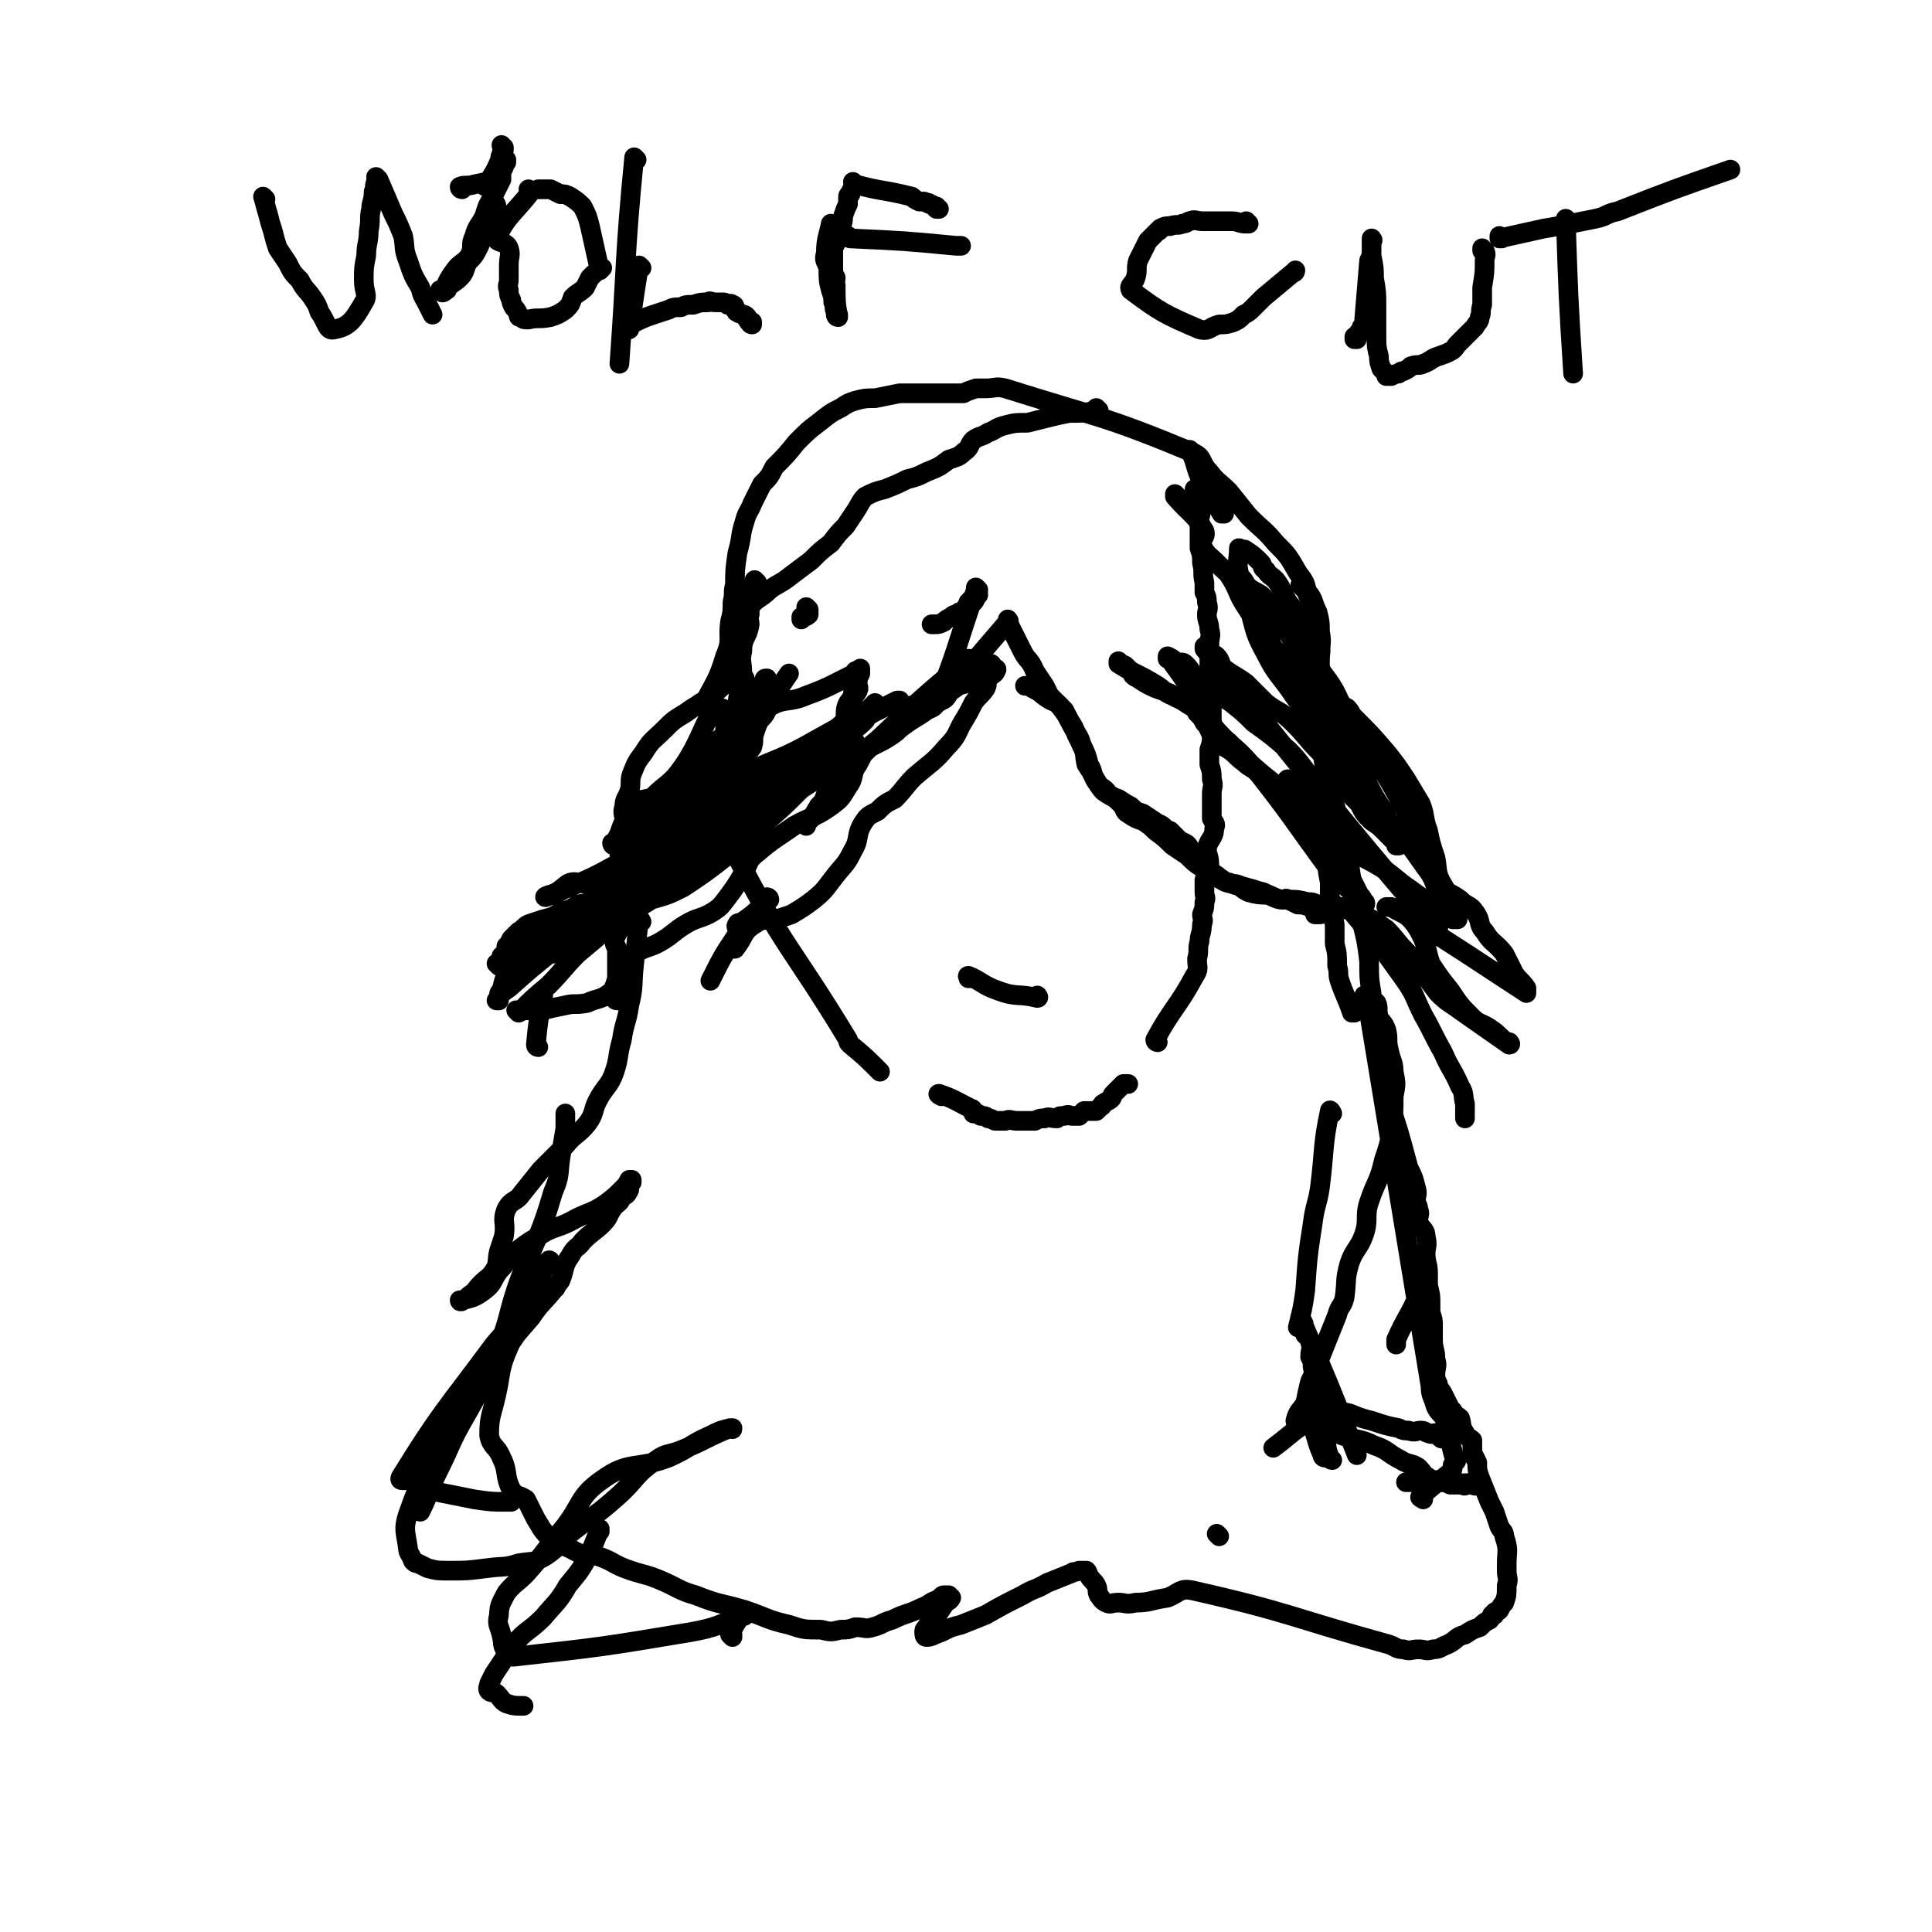 <svg viewBox='0 0 786 786' version='1.1' xmlns='http://www.w3.org/2000/svg' xmlns:xlink='http://www.w3.org/1999/xlink'><g fill='none' stroke='#000000' stroke-width='8' stroke-linecap='round' stroke-linejoin='round'><path d='M308,237c0,0 -1,-1 -1,-1 0,0 0,0 1,1 0,0 0,0 0,0 0,0 -1,-1 -1,-1 0,0 0,0 1,1 0,0 0,0 0,0 0,0 -1,-1 -1,-1 -1,2 -1,3 -1,6 -1,2 -1,2 -1,3 0,2 0,2 0,5 -1,2 0,2 0,4 -1,6 -3,5 -3,11 -1,4 0,4 0,9 -1,3 -1,3 -1,6 -1,5 -1,5 -1,10 -1,2 0,2 0,4 0,3 0,3 0,6 0,3 -1,3 -1,6 0,3 0,3 0,6 -1,3 -1,3 -1,6 0,2 0,2 0,4 -1,5 -1,5 0,9 0,3 0,3 0,5 0,6 -2,6 1,11 20,39 23,38 46,76 0,1 0,1 1,2 6,5 6,5 12,11 '/><path d='M383,446c0,0 -2,-1 -1,-1 6,2 7,3 13,6 1,0 1,1 1,2 2,0 2,0 3,1 2,0 2,0 3,1 2,0 2,1 3,1 2,0 2,0 4,0 2,-1 2,0 5,0 2,0 2,0 4,0 2,0 2,0 3,0 2,-1 2,-1 4,-1 2,-1 2,0 5,0 1,-1 1,-1 3,-1 2,-1 2,0 3,0 2,0 2,0 3,0 1,-1 1,-1 2,-2 0,0 1,0 1,0 1,0 1,0 2,0 1,0 1,0 2,0 1,-1 1,-1 2,-2 1,0 0,-1 1,-1 1,-1 2,-1 3,-2 1,-1 0,-1 1,-2 1,-1 1,-1 2,-2 1,-1 1,-1 2,-2 1,0 1,0 2,0 '/><path d='M471,424c0,0 -1,0 -1,-1 7,-13 9,-13 16,-26 2,-3 1,-3 1,-7 1,-3 0,-4 1,-7 0,-3 1,-3 1,-7 1,-2 0,-2 0,-4 1,-3 1,-2 1,-5 1,-2 0,-2 0,-4 0,-3 0,-3 0,-5 1,-3 2,-3 2,-6 0,-4 -1,-4 -1,-7 1,-4 3,-4 3,-8 1,-2 0,-2 -1,-4 0,-3 0,-3 0,-6 0,-2 0,-2 0,-4 0,-3 1,-3 0,-6 0,-3 0,-3 -1,-6 0,-3 0,-3 0,-6 1,-3 1,-3 1,-7 1,-3 0,-3 0,-6 0,-2 0,-2 0,-4 0,-2 1,-2 0,-4 0,-3 0,-3 -1,-5 0,-2 0,-2 0,-4 0,-3 0,-3 0,-7 0,-3 0,-3 0,-6 0,-3 1,-3 0,-6 0,-3 -1,-3 -1,-6 0,-2 1,-2 0,-5 0,-2 0,-2 -1,-4 0,-2 0,-2 0,-4 -1,-4 0,-4 -1,-8 0,-3 0,-3 -1,-6 0,-2 0,-2 0,-5 0,-2 0,-2 0,-3 0,-2 0,-2 0,-4 0,-1 1,-2 0,-3 0,0 -1,0 -1,0 0,-2 1,-3 0,-5 0,-2 0,-2 -1,-4 '/><path d='M398,240c0,0 -1,-1 -1,-1 0,0 0,0 0,1 0,0 0,0 0,0 -8,23 -7,23 -16,46 -1,2 -2,2 -4,3 -4,3 -5,3 -9,6 -3,2 -2,2 -5,4 -3,2 -3,2 -7,4 -2,1 -2,1 -4,3 -1,1 -2,1 -3,3 -1,1 -1,1 -2,2 0,1 0,1 -1,1 -3,2 -3,3 -6,4 -3,1 -3,1 -7,1 -4,1 -4,1 -9,2 -3,0 -3,-1 -6,0 -3,0 -3,0 -6,1 -1,0 -1,-1 -2,0 -1,0 -1,0 -2,1 -1,0 -1,-1 -2,0 -1,0 -1,0 -1,1 -2,1 -2,1 -3,3 0,0 0,0 0,1 '/><path d='M398,242c0,0 -1,-1 -1,-1 0,0 1,0 0,1 0,1 0,2 -1,3 0,0 0,-1 -1,-1 0,0 0,0 -1,1 0,0 0,0 0,1 -1,0 0,0 -1,1 0,1 0,1 0,2 -1,0 -1,-1 -2,0 -1,0 -1,0 -1,1 -2,0 -2,0 -3,1 -2,1 -2,1 -3,2 -2,1 -2,1 -5,1 0,0 0,0 0,0 '/><path d='M349,274c0,0 -1,-1 -1,-1 0,0 0,0 1,1 0,0 0,0 0,0 0,0 -1,-1 -1,-1 -1,6 -1,7 -1,14 -1,2 0,2 0,4 -1,2 -2,2 -2,4 -1,2 0,2 0,4 -1,3 -1,3 -2,6 -1,3 -1,3 -2,6 0,2 0,2 -1,5 -1,2 -2,2 -3,4 -1,2 0,2 -1,3 -1,3 -1,3 -3,5 0,1 -1,1 -1,2 -1,1 -1,2 -2,3 -1,1 -1,1 -2,2 0,0 0,0 0,1 '/><path d='M313,366c0,0 -1,-1 -1,-1 0,0 0,0 1,1 0,0 0,0 0,0 0,0 -1,-1 -1,-1 0,0 1,0 1,1 -5,4 -5,5 -11,9 -1,1 -2,0 -2,1 -1,1 0,1 0,3 0,0 0,0 0,1 -6,9 -6,9 -11,19 '/><path d='M255,406c0,0 -1,-1 -1,-1 0,0 0,0 1,1 0,0 0,0 0,0 0,0 -1,-1 -1,-1 0,0 0,0 1,1 0,0 0,0 0,0 0,0 0,-1 -1,-1 -1,0 -2,0 -3,1 -1,0 0,0 0,0 0,1 0,0 0,1 0,0 0,0 0,0 0,0 -1,0 -1,-1 0,0 0,0 1,0 0,0 0,0 0,0 0,0 -1,0 -1,-1 0,-3 0,-4 1,-7 0,0 0,1 0,2 0,0 0,0 0,0 0,-4 0,-4 0,-7 0,-4 0,-4 0,-7 0,-1 -1,-1 -1,-3 0,-1 0,-1 1,-3 1,-2 1,-1 1,-3 1,-1 0,-2 1,-3 0,-1 1,0 2,-1 0,-1 -1,-2 0,-3 1,-1 1,0 2,-1 1,-1 1,-1 2,-3 1,-2 1,-2 3,-4 1,-2 2,-1 4,-3 '/><path d='M290,334c0,0 -1,-1 -1,-1 0,0 0,0 1,1 0,0 0,0 0,0 0,0 -1,-1 -1,-1 0,0 0,1 1,1 5,-6 5,-6 10,-12 0,-1 -1,-2 0,-3 0,-3 1,-3 2,-5 0,-2 -1,-3 0,-5 1,-3 2,-2 4,-5 1,-3 0,-3 1,-6 1,-3 1,-3 2,-5 2,-2 2,-2 3,-4 5,-8 4,-8 9,-15 '/><path d='M329,248c0,0 -1,-1 -1,-1 0,0 0,0 1,1 0,0 0,0 0,0 0,0 -1,-1 -1,-1 0,0 0,0 1,1 0,0 0,0 0,0 0,0 -1,-1 -1,-1 0,0 0,0 1,1 0,0 0,0 0,0 0,1 0,1 0,2 -1,1 -2,1 -3,1 0,1 0,1 0,1 '/><path d='M314,281c0,0 -1,-1 -1,-1 0,0 0,0 1,1 0,0 0,0 0,0 -6,6 -6,6 -11,12 -2,3 -2,3 -2,6 -1,2 0,2 0,5 -1,3 -1,3 -2,6 -1,2 0,2 -1,5 -2,4 -2,4 -5,7 -2,3 -2,3 -4,5 -4,2 -4,0 -8,3 -3,2 -3,3 -6,5 -4,3 -4,2 -8,5 -4,3 -3,3 -7,6 -2,3 -3,2 -5,5 -1,2 -1,3 -2,5 -1,3 -1,4 -2,6 -1,2 -1,2 -2,3 -2,2 -2,2 -5,3 -2,2 -2,2 -4,3 -3,2 -3,1 -6,2 -2,1 -2,1 -4,2 -2,1 -2,1 -4,2 -2,1 -2,2 -3,3 -1,1 -1,1 -2,2 0,1 0,1 0,2 0,1 0,1 0,2 0,0 0,0 0,0 0,-1 0,-1 1,0 0,0 0,0 1,1 0,0 0,-1 1,0 0,0 0,0 1,1 0,0 0,0 0,0 '/><path d='M299,386c0,0 -1,-1 -1,-1 0,0 0,1 1,1 4,-5 3,-7 8,-10 4,-3 5,-1 9,-2 3,-1 3,-1 6,-2 5,-3 5,-3 9,-6 5,-4 5,-5 9,-10 4,-5 4,-4 7,-10 3,-5 1,-6 4,-11 2,-3 2,-3 6,-5 3,-3 3,-3 7,-5 4,-4 4,-5 8,-9 7,-6 8,-6 13,-12 4,-4 4,-5 6,-9 3,-5 3,-5 5,-9 2,-3 3,-3 5,-6 1,-2 0,-2 1,-4 2,-2 3,-2 3,-3 1,-1 0,-1 0,-1 0,0 0,0 -1,0 0,-1 0,-1 -1,-1 0,0 0,0 0,0 1,0 0,-1 0,-1 0,0 1,0 0,1 -3,3 -4,3 -8,6 -3,2 -4,1 -7,3 -3,2 -2,4 -5,5 -3,2 -3,1 -7,2 -2,0 -2,0 -4,1 0,0 0,0 0,0 0,0 0,0 0,0 0,0 -2,-1 -1,-1 3,-1 5,0 9,-2 3,-1 3,-1 6,-3 2,-2 3,-2 5,-4 2,-2 1,-3 3,-5 2,-3 2,-3 4,-6 6,-7 6,-7 12,-14 0,0 0,0 0,0 1,0 0,-1 0,-1 0,0 0,0 0,1 3,6 3,6 6,12 2,4 3,3 5,8 2,3 2,3 4,6 1,2 1,2 2,4 3,3 3,3 6,6 1,2 1,2 2,4 2,3 2,3 3,6 1,2 1,2 2,4 2,4 2,4 3,8 2,3 1,4 3,7 2,3 3,2 5,5 3,2 3,2 5,4 2,2 1,3 3,4 3,2 3,2 6,3 3,2 3,2 5,4 4,3 4,3 7,6 3,2 3,2 6,4 3,3 3,3 6,5 2,1 2,1 4,2 2,2 2,2 4,3 3,2 4,1 7,2 2,2 2,2 4,3 4,1 4,1 8,1 3,1 3,2 6,2 1,0 1,-1 2,0 4,0 4,0 8,1 0,0 0,0 0,0 2,0 2,0 4,1 1,0 1,0 1,0 0,0 0,0 0,0 0,0 0,0 0,0 4,0 5,0 8,1 0,0 -1,0 -2,0 0,0 0,0 0,0 1,0 0,-1 0,-1 0,0 0,1 0,1 6,0 6,0 11,0 0,0 0,0 0,0 1,-1 1,-1 1,-1 0,0 0,0 0,0 0,0 0,0 0,0 1,0 0,-1 0,-1 0,0 0,0 0,1 0,0 0,0 0,0 1,0 0,0 0,-1 -6,-5 -6,-5 -12,-10 -1,-2 -1,-1 -2,-3 -14,-19 -14,-20 -28,-38 -3,-4 -4,-3 -7,-6 -3,-2 -3,-3 -6,-5 -3,-2 -3,-1 -5,-3 -2,-2 -2,-3 -3,-5 -1,-2 -1,-2 -2,-3 -1,-2 -1,-2 -3,-4 -1,-2 -1,-2 -3,-3 -3,-2 -3,-2 -5,-3 -3,-2 -3,-2 -6,-3 -3,-1 -3,-1 -5,-2 -2,-1 -2,-1 -5,-3 -2,-1 -2,-1 -3,-3 -1,-1 -1,-1 -2,-2 -1,-1 -1,0 -2,-1 -1,0 0,0 -1,0 0,0 0,0 0,0 1,0 0,-1 0,-1 0,0 0,0 0,1 0,0 0,0 0,0 1,0 0,-1 0,-1 0,0 0,1 0,1 8,5 8,4 16,9 3,2 3,3 6,4 3,2 4,1 6,3 3,2 3,2 5,4 2,2 2,2 4,4 1,2 1,2 3,4 2,2 2,2 5,4 0,0 0,0 0,1 '/><path d='M525,318c0,0 -1,-1 -1,-1 0,0 0,0 0,1 0,0 0,0 0,0 1,0 -1,-1 0,-1 2,3 3,3 6,7 2,2 3,2 4,5 1,1 1,1 1,3 0,1 0,1 0,2 1,1 1,1 2,3 1,2 1,2 1,4 1,2 -1,2 0,4 2,2 3,2 5,4 2,2 2,2 3,4 2,2 2,2 3,4 1,1 1,1 2,3 1,2 1,2 2,4 1,1 1,1 2,3 0,0 1,0 0,1 -8,2 -9,2 -18,4 -1,0 -1,0 -2,0 0,-1 0,-1 0,-1 0,0 0,0 0,0 0,-1 0,-2 0,-2 -1,-1 -1,0 -2,0 -3,-1 -3,-1 -5,-1 -2,-1 -2,-1 -4,-2 -3,0 -3,0 -6,-1 -2,-1 -2,-1 -4,-2 -4,-1 -3,-1 -7,-2 -3,-1 -3,0 -7,-2 -2,0 -2,-1 -4,-2 -1,-1 -1,-1 -3,-2 -2,-1 -2,-1 -3,-2 -1,-1 -1,-1 -2,-2 -1,-1 -1,-1 -2,-3 -1,-1 -1,-1 -2,-3 -1,-2 -2,-2 -4,-3 -2,-2 -2,-2 -4,-4 -3,-1 -2,-2 -5,-3 -3,-2 -3,-2 -6,-4 -3,-1 -3,-1 -5,-3 -2,-1 -2,-1 -5,-3 -3,-1 -3,-1 -6,-3 -2,-2 -2,-3 -4,-6 -1,-2 -1,-2 -3,-5 -1,-4 0,-4 -2,-8 -1,-4 -2,-4 -4,-8 -2,-4 -2,-4 -5,-8 -2,-2 -2,-1 -5,-3 -3,-2 -2,-2 -6,-4 -1,-1 -1,-1 -3,-1 '/><path d='M395,269c0,0 0,-1 -1,-1 -19,16 -19,16 -37,33 -5,4 -5,4 -8,10 -3,4 -1,5 -4,9 -3,5 -3,5 -7,8 -7,5 -8,4 -15,8 -7,5 -8,5 -15,11 -4,3 -3,4 -6,9 -3,5 -3,5 -6,9 -3,4 -3,4 -6,6 -5,3 -6,2 -11,5 -5,3 -5,4 -10,7 -5,3 -7,2 -12,6 -2,2 -2,3 -3,6 -2,2 -2,2 -3,5 -2,2 -1,3 -3,4 -4,3 -5,2 -9,4 -5,1 -5,0 -9,1 -5,1 -5,1 -9,2 -3,0 -3,-1 -6,0 -2,0 -2,0 -4,1 0,0 0,0 0,0 0,0 0,0 0,0 0,0 -1,-1 -1,-1 0,0 0,0 1,1 0,0 0,0 0,0 6,-6 6,-6 12,-11 6,-6 6,-7 12,-13 6,-5 6,-5 13,-11 4,-3 4,-3 8,-6 15,-12 15,-12 29,-24 7,-6 7,-7 14,-14 6,-6 6,-6 12,-12 6,-6 6,-6 12,-12 5,-4 5,-4 10,-8 5,-4 6,-3 10,-7 2,-3 0,-4 2,-8 2,-3 3,-3 4,-5 1,-2 -1,-2 0,-4 0,-1 0,-1 1,-3 0,0 0,0 0,0 -1,-1 0,-1 0,-2 0,0 0,1 0,1 0,0 0,0 0,0 -11,5 -11,6 -22,10 -7,3 -8,1 -14,4 -6,3 -6,3 -10,7 -3,3 -2,3 -4,7 -1,2 -1,2 -3,5 -2,2 -2,2 -4,4 -1,1 -1,1 -1,2 '/><path d='M298,301c0,0 -1,0 -1,-1 1,-3 1,-3 3,-5 1,-3 2,-3 3,-6 0,-1 0,-1 0,-2 0,0 0,0 0,1 0,0 0,0 0,0 0,0 0,-1 -1,-1 -4,4 -4,5 -7,11 '/><path d='M286,287c0,0 -1,-1 -1,-1 0,0 0,1 1,1 5,-10 6,-10 9,-20 3,-7 1,-7 2,-14 1,-4 1,-4 1,-8 1,-4 0,-4 1,-7 0,-6 0,-6 1,-13 2,-7 1,-7 3,-13 1,-4 2,-4 3,-7 2,-4 2,-4 4,-8 3,-3 3,-3 5,-7 5,-5 5,-5 9,-10 5,-5 5,-5 9,-8 5,-4 5,-4 9,-6 3,-2 3,-2 6,-3 4,-1 4,-1 8,-1 5,-1 5,-1 10,-2 1,0 1,0 2,0 9,0 9,0 19,0 2,0 3,0 5,0 2,-1 2,-1 5,-2 2,0 2,0 4,0 4,0 4,-1 8,0 38,12 40,11 76,26 5,2 3,4 7,8 3,4 4,4 8,8 4,5 4,5 8,10 6,6 6,5 11,11 5,5 5,5 9,12 3,4 3,4 4,9 2,4 2,4 3,9 2,5 2,5 2,11 1,5 -1,5 0,10 1,5 3,5 4,10 1,4 1,4 2,8 1,5 2,5 4,10 2,5 3,5 5,11 1,3 0,3 1,7 1,3 1,3 2,6 1,2 1,3 2,4 1,1 1,1 2,1 0,0 -1,0 -1,0 0,0 0,0 0,0 1,0 0,-1 0,-1 -1,0 -2,1 -2,1 -2,-1 -1,-2 -2,-4 -2,-2 -2,-2 -3,-4 -2,-4 -2,-4 -3,-8 -2,-4 -2,-4 -3,-8 -2,-4 -2,-4 -3,-8 -1,-3 -1,-3 -2,-6 0,-2 0,-2 -1,-3 0,0 0,0 0,0 0,0 0,0 0,0 1,0 0,-1 0,-1 -1,3 0,4 0,7 -1,6 -1,6 -1,12 1,7 1,7 3,14 2,7 2,7 4,15 2,8 2,8 4,17 1,7 1,7 3,14 1,5 1,5 2,9 2,8 2,8 3,16 0,7 0,7 1,13 0,6 0,6 0,13 0,1 1,1 1,3 '/><path d='M542,453c0,0 -1,-2 -1,-1 -3,14 -2,15 -4,31 -1,7 -2,7 -3,15 -2,13 -2,13 -3,27 -1,7 -1,7 -3,15 0,0 0,0 0,0 '/><path d='M528,579c0,0 -1,-1 -1,-1 0,0 0,0 0,0 0,0 0,0 0,0 1,1 0,1 0,0 1,-4 2,-4 4,-7 1,-5 1,-5 2,-9 2,-4 2,-4 3,-7 2,-5 2,-5 4,-10 2,-5 2,-5 4,-10 1,-4 2,-3 3,-7 1,-7 0,-7 2,-14 2,-6 4,-6 6,-12 2,-6 0,-7 2,-13 3,-9 4,-8 6,-17 2,-6 2,-6 3,-11 1,-8 1,-8 1,-15 1,-5 1,-5 0,-10 0,-4 -1,-4 -2,-9 -1,-4 0,-4 -1,-8 -1,-3 -2,-3 -3,-5 -1,-3 0,-4 -1,-6 -1,-1 -1,-1 -2,-1 -1,-1 -2,-1 -3,-2 0,0 1,0 1,1 0,0 0,0 0,0 1,0 0,-1 0,-1 0,0 0,0 0,1 13,79 13,79 26,158 0,4 1,4 2,8 1,2 1,2 3,4 1,2 1,2 3,2 1,1 1,0 2,0 0,0 -1,0 -1,0 0,0 0,0 0,0 1,1 0,0 0,0 0,0 0,0 0,0 0,0 0,0 0,0 -4,-6 -5,-6 -8,-13 -1,-1 0,-2 0,-3 -1,-3 -2,-3 -2,-6 0,-5 0,-5 0,-9 0,-4 1,-4 0,-8 0,-3 -1,-3 -1,-6 -1,-2 0,-2 -1,-4 0,-1 -1,0 -1,-1 -1,0 -1,0 -1,-1 0,0 0,0 0,0 1,1 0,0 0,0 0,0 0,0 0,0 -4,9 -5,9 -9,18 0,1 0,1 0,2 '/><path d='M542,594c0,0 -1,0 -1,-1 -2,-5 -1,-5 -2,-10 -2,-5 -2,-5 -4,-11 0,-4 0,-4 -1,-8 0,-4 1,-4 0,-8 0,-2 0,-2 -1,-4 0,-3 1,-3 0,-6 0,-2 -1,-2 -2,-3 0,-2 -1,-2 -1,-3 0,-1 1,-1 0,-2 0,-1 -1,-1 -1,-2 0,0 0,0 0,0 0,0 0,0 0,0 1,1 0,0 0,0 0,0 0,0 0,0 12,28 12,28 23,56 '/><path d='M579,610c0,0 -1,-1 -1,-1 0,0 0,0 0,0 0,0 0,0 0,0 1,1 -1,0 0,0 5,-5 6,-5 12,-10 1,-1 1,-1 1,-3 1,-1 1,-1 1,-2 0,0 0,0 0,0 1,1 0,0 0,0 0,0 0,1 0,0 -2,-6 -2,-10 -4,-13 -1,-1 0,4 -1,4 -1,1 -1,-1 -3,-2 -1,0 -1,1 -3,0 -1,0 -1,-1 -3,-1 -2,0 -2,1 -5,0 -2,0 -2,0 -4,-1 -5,-1 -5,-1 -11,-3 -4,-1 -4,-1 -9,-3 -4,-1 -4,0 -9,-2 -2,0 -2,0 -4,-1 -1,-1 -1,-1 -2,-2 0,-1 0,-1 0,-2 0,-1 0,-1 0,-1 0,0 0,0 0,-1 0,0 0,0 0,0 1,1 0,0 0,0 0,0 0,0 0,0 0,0 0,0 0,0 3,7 1,8 5,13 2,3 3,3 7,5 6,2 7,1 13,4 6,2 5,3 11,6 3,2 4,1 7,3 2,2 2,3 4,4 2,2 3,1 5,1 2,1 2,1 4,2 2,0 2,0 5,0 1,1 1,0 3,0 1,0 1,0 2,0 0,0 0,1 0,0 1,0 1,0 1,-1 0,0 0,0 0,0 0,0 0,0 0,0 1,1 0,0 0,0 0,0 1,0 0,0 -8,1 -8,0 -17,0 0,0 0,0 -1,0 -1,0 -1,0 -2,0 -3,0 -3,0 -6,0 -2,0 -2,0 -3,0 '/><path d='M539,593c0,0 -1,0 -1,-1 -3,-7 -2,-7 -5,-14 0,0 0,0 0,0 1,1 0,0 0,0 -7,4 -7,5 -15,11 '/><path d='M496,625c0,0 -1,-1 -1,-1 0,0 0,0 0,0 '/><path d='M261,375c0,0 -1,-2 -1,-1 -1,8 -1,9 -2,18 -1,9 0,9 -2,17 -1,7 -2,7 -3,14 -2,7 -1,7 -3,13 -2,6 -4,6 -7,12 -2,4 -1,5 -4,9 -4,5 -5,4 -9,9 -5,5 -5,5 -10,10 -4,5 -4,5 -8,10 -2,3 -4,2 -6,6 -2,5 0,5 -1,11 -1,3 -1,3 -2,6 -1,4 0,5 -2,8 -2,3 -3,3 -5,5 -3,3 -2,3 -5,5 -1,1 -1,1 -3,2 0,0 0,0 0,0 0,0 0,0 0,0 0,1 -1,0 -1,0 0,0 0,1 1,0 4,-1 5,-1 9,-4 4,-3 3,-4 6,-8 3,-3 3,-4 6,-7 5,-4 5,-4 10,-7 6,-4 7,-3 13,-6 7,-4 8,-3 14,-7 4,-3 4,-3 7,-6 2,-2 2,-2 3,-4 0,0 0,0 1,0 0,0 0,0 0,0 0,0 0,0 0,1 -1,1 -1,1 -1,3 -1,2 -1,2 -3,3 -1,3 -2,2 -4,5 -2,3 -1,3 -4,6 -3,3 -4,3 -8,7 -2,3 -3,2 -5,6 -3,4 -2,5 -4,10 -3,4 -3,4 -6,7 -5,5 -6,4 -11,9 -5,5 -5,4 -10,10 -20,27 -22,28 -38,54 -1,2 2,1 4,1 3,1 2,2 5,3 5,2 6,2 11,3 5,1 5,1 10,2 7,1 7,1 13,1 1,0 1,0 2,0 '/><path d='M244,623c0,0 -1,-1 -1,-1 0,0 1,0 1,0 -2,5 -2,5 -4,10 -4,7 -4,7 -9,13 -4,7 -5,7 -10,13 -6,6 -7,5 -12,11 -2,3 -2,3 -4,6 -2,3 -2,3 -4,6 -1,2 -1,2 -2,4 0,1 -1,2 0,3 1,1 2,0 3,1 2,2 2,3 4,4 3,1 3,1 7,1 '/><path d='M298,666c0,0 -1,-1 -1,-1 0,0 0,0 1,0 0,0 0,0 0,0 0,1 -1,0 -1,0 0,0 0,0 1,0 0,0 0,0 0,0 0,1 -1,0 -1,0 2,-4 2,-4 4,-7 1,-1 2,0 2,-1 0,0 0,0 0,0 0,0 0,0 0,0 0,1 -1,0 -1,0 0,0 0,0 1,0 0,0 0,0 0,0 -11,4 -11,5 -22,7 -36,6 -36,6 -72,10 -1,0 -2,0 -3,-2 -2,-3 -1,-3 -2,-7 -1,-4 -2,-4 -1,-8 0,-4 1,-5 3,-9 4,-5 5,-4 10,-10 7,-8 6,-8 13,-16 8,-10 6,-13 16,-20 11,-8 14,-4 27,-9 9,-4 8,-5 17,-9 4,-2 4,-2 8,-3 0,0 0,0 1,0 0,0 0,0 0,0 0,1 0,0 -1,0 -10,4 -10,5 -20,9 -5,2 -6,1 -10,4 -9,6 -8,8 -16,15 -9,8 -9,7 -18,14 -6,5 -5,6 -11,10 -5,3 -5,2 -11,3 -6,2 -6,1 -13,2 -8,1 -8,1 -15,1 -5,0 -5,0 -9,-1 -2,-1 -2,-1 -4,-2 -1,0 -1,0 -2,-1 -1,-3 -2,-3 -2,-5 -1,-7 -2,-8 0,-14 6,-17 7,-17 17,-34 9,-15 9,-14 19,-28 7,-10 7,-10 14,-18 4,-6 5,-6 9,-11 0,-1 0,-1 1,-1 0,0 0,-1 0,-1 -8,10 -9,10 -16,20 -11,16 -11,16 -20,32 -7,12 -6,12 -12,24 -4,8 -3,8 -7,16 0,0 0,0 0,0 0,0 0,0 0,0 5,-14 4,-15 10,-29 9,-18 11,-17 20,-34 7,-16 5,-17 11,-33 7,-17 8,-17 13,-34 3,-7 2,-7 3,-14 1,-6 1,-6 2,-12 0,-3 0,-3 0,-5 0,-1 0,-1 0,-1 '/><path d='M219,426c0,0 -1,0 -1,-1 1,-10 1,-10 3,-20 '/><path d='M224,514c0,0 0,-2 -1,-1 -8,16 -9,17 -16,35 -4,9 -3,10 -5,19 -2,9 -3,9 -3,17 1,5 3,4 5,9 3,6 1,7 4,13 2,3 3,2 6,4 2,4 2,4 4,8 2,3 2,4 5,7 4,3 4,3 9,5 5,3 5,2 11,3 6,2 6,3 11,5 8,3 8,2 15,5 7,3 7,4 14,6 10,4 10,3 20,6 9,3 9,4 18,6 6,2 6,2 13,2 4,1 4,1 8,0 3,0 3,0 6,-1 4,0 4,1 7,0 4,-1 4,-2 8,-3 6,-3 6,-2 12,-5 3,-1 3,-2 6,-3 2,-1 2,-2 3,-2 1,0 1,0 1,0 0,0 0,0 1,0 0,1 1,1 1,1 -1,2 -2,1 -3,3 -2,3 -2,3 -4,6 -1,1 -2,1 -3,3 -1,1 -1,1 -1,2 0,1 0,2 1,2 2,0 3,-1 6,-2 4,-2 4,-2 8,-3 5,-2 5,-2 10,-4 7,-4 7,-4 15,-8 5,-3 5,-2 10,-5 5,-2 5,-2 10,-4 1,-1 1,0 3,-1 1,0 2,0 3,0 1,1 0,1 1,2 1,2 2,2 3,4 1,2 0,2 1,4 1,1 1,2 3,3 2,1 2,0 5,0 3,0 3,1 7,0 6,0 6,-1 13,-2 5,-2 5,-4 10,-3 40,9 40,11 80,22 3,1 3,2 6,2 3,1 3,0 6,0 3,0 3,1 6,0 3,0 3,-1 6,-2 4,-2 3,-3 7,-4 3,-2 3,-2 6,-3 2,-2 2,-2 4,-3 1,-1 1,-2 2,-2 0,0 -1,0 -1,0 0,0 0,0 0,0 1,1 0,0 0,0 0,0 0,0 0,0 1,0 1,0 1,0 0,-1 0,-1 0,-1 1,-1 1,0 2,-1 1,-2 1,-2 2,-3 1,-3 1,-3 1,-7 1,-3 0,-3 0,-6 0,-1 0,-1 0,-3 0,0 0,0 0,0 0,-5 1,-5 -1,-11 0,-2 -1,-2 -2,-4 -1,-3 -1,-3 -2,-6 -1,-2 -1,-2 -2,-4 -2,-5 -2,-5 -4,-10 -1,-3 -1,-3 -1,-6 -1,-2 -1,-2 -2,-4 0,-2 0,-3 0,-5 -1,-1 -2,-1 -3,-3 -2,-3 -1,-3 -2,-6 -1,-1 -2,-1 -3,-3 -1,-1 -1,-1 -2,-3 -1,-2 -1,-2 -2,-4 -1,-2 -2,-2 -2,-4 -1,-2 -1,-2 -1,-4 0,-3 1,-3 0,-6 0,-4 -1,-4 -1,-8 0,-3 0,-3 0,-6 0,-2 0,-2 -1,-5 0,-2 0,-2 0,-4 0,-3 0,-3 -1,-7 0,-3 0,-3 0,-5 0,-4 -1,-4 -1,-8 0,-3 1,-3 0,-7 0,-3 -2,-3 -3,-6 0,-3 1,-3 0,-5 0,-2 -1,-2 -1,-3 0,-3 1,-3 0,-6 -1,-4 -1,-4 -3,-8 -4,-15 -4,-15 -9,-30 '/><path d='M551,412c0,0 -1,-1 -1,-1 0,0 0,1 0,1 -2,-6 -3,-7 -5,-13 -1,-3 0,-3 -1,-6 0,-5 0,-5 -1,-9 0,-4 0,-4 0,-8 -1,-4 -1,-4 -2,-8 0,-4 0,-4 0,-9 -1,-5 -1,-5 -1,-11 0,-6 0,-6 0,-12 0,-5 0,-5 0,-11 0,-6 0,-6 0,-13 0,-7 1,-7 0,-14 0,-5 -1,-5 -1,-10 -1,-5 -1,-5 -2,-11 0,-5 0,-5 0,-11 0,-4 1,-4 0,-9 0,-4 0,-4 -1,-8 -1,-2 -1,-2 -2,-5 -1,-2 -1,-2 -3,-4 -1,-1 -1,-1 -2,-2 '/><path d='M498,209c0,0 -1,-1 -1,-1 0,0 0,0 0,1 0,0 0,0 0,0 -4,-7 -5,-6 -8,-13 -3,-6 -2,-7 -5,-13 '/><path d='M447,167c0,0 -1,-1 -1,-1 0,0 1,1 0,1 -5,1 -5,1 -11,1 -5,1 -5,1 -9,2 -4,1 -4,1 -8,2 -5,0 -5,0 -9,1 -4,1 -4,2 -7,3 -3,2 -3,1 -6,3 -2,2 -1,3 -4,5 -2,2 -3,2 -6,3 -4,3 -4,3 -9,5 -4,2 -4,2 -8,3 -4,2 -4,2 -9,4 -4,1 -4,1 -8,3 -2,2 -2,3 -4,6 -2,3 -2,3 -4,6 -3,3 -3,3 -6,7 -4,3 -4,3 -8,7 -4,3 -4,3 -8,6 -5,4 -5,3 -9,6 -4,4 -5,3 -8,7 -3,4 -2,4 -4,9 -1,3 0,3 -1,7 -1,4 0,4 -2,7 -1,4 -1,4 -3,8 -3,3 -3,3 -7,6 -4,3 -5,3 -9,6 -5,3 -5,3 -9,7 -4,4 -5,4 -8,9 -3,4 -3,4 -5,9 -1,3 0,4 -1,7 -1,3 -2,3 -2,6 -1,3 0,3 0,6 -1,2 -1,2 -2,5 -1,2 -1,2 -2,4 0,0 0,0 0,1 0,0 0,0 0,0 0,0 0,0 0,0 0,0 -1,-1 -1,-1 0,0 0,1 1,1 4,-5 3,-7 8,-11 2,-2 3,-1 5,-2 4,-3 4,-3 8,-6 2,-2 2,-3 5,-5 5,-6 5,-6 11,-11 2,-3 2,-4 4,-7 3,-3 5,-2 6,-4 1,-1 -1,-1 -1,-2 0,0 0,0 0,0 0,0 0,0 0,0 0,0 -1,-1 -1,-1 0,3 0,4 0,7 1,17 1,17 3,34 '/><path d='M479,202c0,0 -1,-1 -1,-1 0,0 0,0 0,1 0,0 0,0 0,0 1,0 0,-1 0,-1 0,0 0,0 0,1 0,0 0,0 0,0 6,7 8,7 12,14 1,3 -2,3 -1,6 2,4 3,4 6,7 4,4 4,4 9,7 4,4 4,3 9,6 3,3 3,3 7,5 4,3 4,3 7,6 4,5 3,5 5,10 2,4 2,4 3,8 1,3 1,4 2,7 1,3 1,3 4,5 3,3 3,3 7,5 2,2 1,2 3,4 7,7 7,7 13,14 4,5 4,5 8,11 3,5 3,5 6,10 2,5 1,6 3,11 1,5 1,5 3,11 1,5 0,6 3,11 2,4 3,3 7,6 3,3 4,2 6,5 3,4 1,5 4,8 3,5 4,4 8,9 2,4 2,4 4,8 2,3 3,3 5,6 0,1 0,2 0,2 -23,-15 -24,-16 -48,-31 -3,-2 -4,-2 -7,-4 -1,0 -1,0 -2,0 '/><path d='M571,370c0,0 -2,-1 -1,-1 3,5 5,5 8,11 3,6 2,6 4,12 4,6 4,6 8,11 4,6 4,6 9,11 3,3 4,2 8,5 3,2 3,3 6,5 0,0 0,0 1,0 0,1 0,1 0,1 0,0 0,0 0,0 1,0 0,-1 0,-1 0,0 0,0 0,1 0,0 0,0 0,0 -10,-7 -10,-7 -20,-14 -4,-3 -5,-3 -9,-7 -3,-4 -3,-4 -6,-8 -3,-5 -3,-5 -7,-9 -4,-4 -4,-5 -8,-9 -3,-2 -3,-2 -6,-4 -2,-1 -2,-1 -4,-2 -2,-1 -2,-1 -3,-2 0,0 0,0 -1,1 0,0 0,0 0,0 1,0 0,-1 0,-1 0,0 0,0 0,1 11,13 11,13 21,27 5,7 4,7 8,15 4,7 4,8 8,15 3,7 4,7 7,14 2,3 1,4 2,7 0,3 0,3 0,5 0,0 0,0 0,1 '/><path d='M395,398c0,0 -1,-1 -1,-1 0,0 0,0 0,1 0,0 0,0 0,0 1,0 0,-1 0,-1 0,0 0,0 0,1 0,0 0,0 0,0 1,0 -1,-1 0,-1 5,2 6,4 12,6 8,3 8,1 16,3 0,0 0,0 0,0 1,0 0,-1 0,-1 0,0 0,0 0,1 0,0 0,0 0,0 1,0 0,-1 0,-1 '/><path d='M108,81c0,0 0,0 -1,-1 0,0 1,1 1,1 0,0 0,0 0,0 0,0 -1,-1 -1,-1 1,3 1,4 2,7 1,4 1,4 2,7 1,4 1,4 2,7 2,3 2,3 4,6 2,4 2,4 5,7 2,4 3,4 5,7 2,3 2,3 3,6 3,4 3,8 6,7 6,-1 8,-4 12,-11 2,-3 0,-4 0,-9 0,-5 0,-5 1,-10 0,-5 1,-5 1,-10 1,-5 0,-5 1,-9 0,-3 1,-3 1,-7 1,-2 0,-2 1,-4 0,0 0,0 0,0 0,-1 0,-1 1,-1 0,0 0,0 0,0 0,0 -1,0 -1,-1 0,0 1,1 1,1 3,7 3,7 6,14 2,4 2,4 4,9 1,5 0,5 2,10 2,6 2,6 5,11 1,4 1,3 3,7 1,2 1,2 2,4 '/><path d='M188,77c0,0 -1,0 -1,-1 0,0 1,1 1,1 0,0 0,0 0,0 0,0 -1,0 -1,-1 2,-1 3,0 6,-1 5,-1 5,-1 9,-2 '/><path d='M198,76c0,0 -1,0 -1,-1 0,0 0,1 1,1 0,0 0,0 0,0 2,-5 3,-5 5,-10 1,-1 0,-2 1,-3 0,-1 0,-1 1,-2 0,0 0,0 0,-1 0,0 0,0 0,0 0,0 0,0 0,0 0,0 -1,0 -1,-1 0,0 0,1 1,1 0,0 0,0 0,0 '/><path d='M202,84c0,0 -1,0 -1,-1 0,0 1,1 1,1 0,-1 -1,-2 -1,-2 -1,3 -1,5 -3,9 -1,4 -1,4 -3,9 -2,4 -2,4 -5,7 -1,3 -1,4 -3,6 -2,2 -3,2 -5,4 0,1 0,1 -1,1 0,1 -1,1 -1,1 0,0 0,0 0,0 0,0 0,0 0,0 0,0 -1,-1 -1,-1 0,0 1,1 1,1 0,0 0,0 0,0 0,0 -1,-1 -1,-1 0,0 1,1 1,1 2,-4 2,-5 5,-9 2,-3 4,-3 6,-6 2,-4 0,-4 2,-8 1,-4 2,-4 4,-8 1,-3 1,-4 3,-7 1,-2 1,-2 2,-4 1,-2 1,-2 2,-4 0,-1 0,-1 0,-2 0,-1 0,-1 1,-3 0,0 0,0 0,0 0,-1 0,-1 0,-1 0,-1 1,-1 1,-2 0,0 0,1 0,1 0,0 0,0 0,0 0,0 -1,0 -1,-1 0,0 0,1 1,1 0,0 0,0 0,0 0,0 -1,0 -1,-1 0,0 0,1 1,1 '/><path d='M216,78c0,0 -1,0 -1,-1 0,0 0,1 1,1 0,0 0,0 0,0 -7,9 -10,10 -14,19 0,2 4,1 5,4 1,3 0,3 0,7 0,3 0,3 0,6 0,2 -1,2 0,4 0,2 0,2 1,4 0,1 0,1 1,3 1,1 1,1 2,3 0,1 0,1 1,1 1,1 1,1 3,1 0,0 0,0 0,0 4,-1 4,0 9,-1 3,-1 3,-1 6,-3 2,-2 2,-2 3,-5 2,-2 3,-2 5,-4 1,-2 1,-2 2,-4 2,-2 3,-3 5,-4 0,0 -1,0 -1,1 0,0 0,0 0,0 -2,-9 -2,-9 -4,-18 -1,-4 -1,-4 -3,-8 -2,-2 -2,-2 -5,-4 -2,-1 -2,-1 -4,-1 -2,-1 -2,-1 -4,-2 -3,0 -3,0 -5,0 0,0 0,0 1,0 0,0 0,0 0,0 '/><path d='M261,109c0,0 -1,-1 -1,-1 -2,12 -2,13 -4,26 0,0 0,0 0,0 0,0 -1,-1 -1,-1 0,0 0,1 1,1 0,0 0,0 0,0 0,0 -1,0 -1,-1 7,-4 8,-4 17,-7 2,-1 2,-1 5,-1 2,-1 2,-1 5,-1 3,-1 3,-1 6,-1 1,-1 1,0 3,0 2,0 2,0 3,0 1,0 1,0 2,1 1,0 1,-1 2,0 1,0 1,1 1,2 1,0 0,1 1,1 1,1 1,0 2,1 1,0 1,0 2,1 0,0 0,0 0,1 1,0 0,1 1,1 0,0 0,0 0,0 0,0 1,0 1,0 0,0 0,0 0,1 0,0 0,0 0,0 0,0 -1,-1 -1,-1 0,0 0,1 1,1 0,0 0,0 0,0 0,0 -1,-1 -1,-1 '/><path d='M259,65c0,0 -1,-1 -1,-1 -4,41 -3,42 -6,84 0,0 0,0 0,0 '/><path d='M339,92c0,0 -1,0 -1,-1 0,0 0,1 1,1 0,0 0,0 0,0 0,0 -1,0 -1,-1 0,0 0,1 1,1 0,0 0,0 0,0 0,0 -1,-1 -1,-1 -1,5 -2,6 -2,12 -1,3 0,3 1,6 0,5 0,5 1,9 1,3 1,3 1,5 1,2 0,2 1,4 0,0 0,0 1,1 0,0 0,0 0,0 0,0 0,0 0,1 0,0 0,0 0,0 0,0 0,0 0,0 0,0 -1,-1 -1,-1 0,0 0,1 1,1 0,0 0,0 0,0 -1,-6 -1,-6 -1,-13 -1,-1 0,-1 0,-3 -1,-2 -1,-2 -1,-4 0,-3 0,-3 0,-6 0,-2 0,-2 1,-4 0,-3 1,-3 2,-6 1,-3 1,-3 1,-5 1,-3 1,-3 2,-5 0,-1 0,-1 0,-3 0,0 0,-1 1,-1 0,-2 1,-2 2,-3 0,-1 0,-1 0,-1 0,0 0,0 0,0 0,0 -1,0 -1,-1 0,0 0,1 1,1 0,0 0,0 0,0 11,3 11,2 23,5 1,1 1,1 3,2 1,0 1,0 2,0 1,1 2,0 2,1 1,0 1,0 2,1 0,0 0,0 1,1 0,0 0,0 0,0 0,0 0,0 1,0 0,0 0,0 0,0 0,0 -1,0 -1,-1 0,0 0,1 1,1 '/><path d='M346,97c0,0 -1,-1 -1,-1 0,0 0,1 1,1 0,0 0,0 0,0 22,1 22,1 43,3 1,0 1,0 2,0 '/><path d='M508,91c0,0 -1,0 -1,-1 0,0 0,1 0,1 0,0 0,0 0,0 1,0 0,0 0,-1 0,0 0,1 0,1 0,0 0,0 0,0 -3,0 -3,-1 -6,-1 -4,0 -4,0 -8,0 -2,0 -2,0 -4,0 -2,0 -3,-1 -5,0 -1,0 -1,1 -3,1 -2,1 -2,0 -5,1 -2,0 -2,0 -4,1 0,0 0,1 -1,1 -2,2 -2,2 -4,4 -2,4 -2,4 -4,8 -1,3 0,4 -1,7 -1,3 -3,3 -2,5 12,9 14,10 28,16 4,1 4,-1 8,-2 3,0 3,0 6,-1 2,-1 2,-1 4,-3 2,-1 2,-1 4,-3 2,-2 2,-2 4,-4 6,-5 6,-5 12,-10 1,0 1,-1 1,-1 '/><path d='M552,138c0,0 -1,-1 -1,-1 0,0 0,1 0,1 0,0 0,0 0,0 1,0 0,-1 0,-1 0,0 0,1 0,1 0,0 0,0 0,0 1,0 0,-1 0,-1 0,0 0,1 0,1 1,-1 1,-2 2,-3 1,-1 1,0 1,-1 1,-1 0,-1 0,-1 1,-1 1,-1 2,-2 0,0 -1,0 -1,-1 1,-12 1,-12 2,-24 1,-2 1,-2 1,-5 0,-1 0,-1 0,-1 0,-1 0,-1 0,-1 0,-1 0,-1 0,-1 0,0 0,0 0,0 0,0 0,0 0,0 1,0 0,-1 0,-1 0,0 0,1 0,1 0,0 0,0 0,0 1,0 0,-1 0,-1 0,0 0,1 0,1 0,0 0,0 0,0 0,3 0,3 0,6 1,5 1,5 1,9 1,6 1,6 1,12 0,6 0,6 0,12 0,4 0,4 1,8 0,2 0,2 1,5 1,1 1,1 1,1 1,1 1,1 1,2 0,0 1,0 1,0 1,0 1,0 1,0 2,-1 2,-1 3,-1 1,-1 1,-1 2,-1 2,-1 2,-1 3,-2 3,-1 3,0 5,-1 3,-1 3,-2 6,-3 3,-1 3,-1 5,-2 2,-1 2,-2 3,-3 2,-2 2,-2 3,-3 2,-2 2,-2 4,-4 1,-2 2,-2 2,-4 1,-2 0,-2 1,-5 0,-3 0,-3 0,-7 0,0 0,0 0,0 1,-6 1,-6 1,-11 0,-2 1,-2 0,-4 0,0 0,0 -1,0 0,0 0,0 0,0 0,0 0,0 0,0 1,0 0,-1 0,-1 0,0 0,1 0,1 '/><path d='M638,90c0,0 -1,-1 -1,-1 1,30 1,32 3,63 '/><path d='M611,97c0,0 -1,-1 -1,-1 0,0 0,1 0,1 0,0 0,0 0,0 1,0 0,-1 0,-1 0,0 0,1 0,1 0,0 0,0 0,0 9,-2 9,-2 18,-4 6,-1 6,-1 11,-2 5,-1 5,-1 10,-2 5,-1 4,-2 9,-3 23,-9 23,-9 46,-17 '/><path d='M303,276c0,0 -1,-1 -1,-1 -1,8 0,9 -1,17 -1,8 -1,8 -3,16 -2,6 -2,6 -5,12 -2,4 -2,4 -4,9 -1,2 -1,2 -2,4 -1,2 -2,1 -3,3 -3,1 -3,1 -5,3 -5,3 -5,3 -9,6 -5,4 -4,5 -9,8 -4,3 -5,2 -9,5 -4,4 -3,5 -8,8 -4,2 -4,1 -9,2 -3,2 -3,2 -7,3 -3,2 -3,2 -7,3 -3,1 -3,1 -6,2 -2,1 -2,2 -4,3 -2,2 -2,2 -3,3 -1,2 -1,2 -2,3 0,1 0,1 0,2 -1,1 -1,1 -2,2 0,1 0,1 0,2 -1,0 -1,0 -1,1 -1,0 0,0 0,1 0,0 0,0 0,0 0,0 0,0 0,0 0,0 -1,-1 -1,-1 0,0 0,0 1,1 0,0 0,0 0,0 7,-4 7,-4 14,-8 6,-4 6,-5 12,-9 8,-5 8,-5 16,-9 8,-4 9,-2 16,-7 44,-27 56,-38 86,-57 5,-4 -8,6 -16,12 -10,8 -10,7 -21,14 -13,9 -13,8 -26,16 -14,8 -13,9 -27,17 -11,7 -11,6 -23,12 -7,4 -7,3 -14,7 -5,4 -5,4 -9,9 -3,2 -3,2 -5,6 -1,3 -1,3 -2,7 -1,1 -1,1 -1,2 0,1 0,1 0,2 0,0 -1,0 -1,0 0,0 0,0 0,0 2,-3 2,-3 5,-5 9,-8 9,-8 19,-16 11,-8 11,-7 22,-14 14,-9 14,-8 27,-17 12,-9 12,-9 24,-18 9,-7 9,-7 18,-13 8,-6 9,-6 16,-12 6,-5 5,-6 10,-11 4,-4 5,-4 9,-8 1,-2 1,-3 2,-5 1,-1 1,-1 2,-2 0,0 0,1 0,1 0,0 0,0 0,0 -10,8 -10,8 -20,16 -10,8 -10,8 -21,16 -11,8 -11,8 -22,16 -11,8 -11,8 -21,15 -10,7 -10,8 -20,15 -6,4 -6,4 -12,9 -2,2 -3,1 -4,3 -1,1 -1,2 -2,3 0,0 0,0 1,0 7,-5 7,-5 14,-9 10,-6 10,-6 20,-12 10,-7 10,-7 20,-14 10,-8 10,-8 19,-15 8,-6 8,-6 16,-10 3,-2 3,-2 7,-4 1,0 2,-1 2,0 -2,2 -4,3 -7,5 -7,7 -7,7 -15,14 -7,7 -7,7 -15,13 -9,7 -9,7 -18,13 -6,3 -6,3 -13,5 -3,2 -3,2 -6,3 0,0 1,0 1,0 -12,-5 -13,-8 -25,-10 -5,-1 -5,3 -11,5 -1,0 -3,1 -2,1 2,-1 4,-1 7,-3 12,-5 12,-5 23,-11 15,-6 15,-5 30,-13 13,-7 13,-8 25,-16 13,-8 13,-8 26,-16 9,-7 9,-7 18,-13 5,-4 5,-3 10,-6 2,-1 2,-1 4,-2 0,0 0,0 1,0 0,0 0,0 0,0 -13,6 -13,5 -25,11 -15,8 -15,9 -30,15 -15,7 -15,6 -30,10 -9,3 -9,3 -18,4 -4,1 -4,0 -8,1 0,0 0,0 1,1 0,0 0,0 0,0 8,-1 8,0 16,-3 9,-2 10,-2 16,-8 6,-5 5,-7 9,-14 4,-6 3,-7 6,-13 2,-3 2,-3 4,-6 2,-3 2,-3 4,-6 0,-1 0,-1 1,-1 0,0 0,0 0,0 '/><path d='M303,284c0,0 -1,-1 -1,-1 -1,4 0,5 -1,9 -1,7 -1,7 -2,13 -1,5 -1,5 -2,9 0,0 0,0 0,1 0,0 0,0 0,0 0,0 0,0 0,0 -2,-14 1,-27 -4,-27 -5,-1 -7,13 -16,25 -5,7 -7,6 -13,13 -4,6 -3,7 -7,13 -2,4 -4,4 -5,8 0,2 1,2 2,5 0,2 0,2 0,3 0,0 0,0 0,1 0,0 0,0 0,0 0,0 0,0 0,0 6,-10 5,-12 13,-20 6,-7 9,-4 16,-9 6,-5 6,-6 11,-12 2,-2 2,-3 3,-6 1,-1 0,-1 1,-2 0,0 0,0 1,0 0,0 0,0 0,0 -11,9 -11,9 -22,18 -8,6 -10,4 -17,10 -4,4 -3,4 -6,9 -1,2 -1,2 -2,4 0,1 1,0 1,1 '/><path d='M292,332c0,0 -1,-1 -1,-1 0,0 0,0 1,1 '/><path d='M485,280c0,0 -1,-1 -1,-1 0,0 0,0 0,1 '/><path d='M534,328c0,0 -2,-1 -1,-1 6,6 7,7 14,15 '/><path d='M546,333c0,0 -1,0 -1,-1 -6,-8 -5,-8 -11,-15 -5,-6 -5,-7 -10,-12 -7,-6 -7,-6 -14,-11 -4,-4 -4,-4 -9,-8 -3,-2 -3,-2 -7,-5 -2,-1 -3,-1 -5,-3 -2,-1 -2,-1 -4,-4 -1,-2 -1,-2 -3,-4 -1,-1 -2,0 -4,-1 -1,-1 -1,-1 -3,-2 0,0 0,0 0,1 0,0 0,0 0,0 1,0 0,-1 0,-1 5,7 6,8 11,16 4,6 3,7 8,13 7,8 8,7 15,15 9,8 9,7 18,15 8,8 7,9 15,15 9,7 10,6 20,12 6,4 6,5 12,9 4,3 4,3 8,5 3,2 3,3 6,5 1,1 1,1 3,2 1,0 1,0 2,0 0,0 -1,0 -1,0 0,0 0,0 0,0 -3,-5 -3,-5 -6,-9 -3,-6 -2,-7 -6,-12 -7,-10 -7,-10 -15,-19 -7,-7 -8,-7 -15,-15 -7,-6 -7,-6 -13,-13 -6,-6 -5,-6 -11,-12 -5,-5 -6,-4 -11,-8 -4,-4 -4,-4 -8,-8 -4,-3 -5,-3 -9,-6 -2,-2 -1,-3 -3,-5 -1,-1 -2,-1 -3,-2 -1,-1 0,-1 -1,-2 0,0 0,1 -1,1 0,0 0,0 0,0 1,0 0,-1 0,-1 0,0 0,0 0,1 47,57 50,63 94,114 2,2 1,-4 0,-8 0,-8 1,-9 -2,-17 -3,-10 -4,-9 -8,-19 -3,-6 -3,-6 -7,-13 -5,-9 -6,-9 -11,-18 -5,-7 -5,-7 -9,-13 -2,-5 -2,-5 -4,-9 -4,-7 -5,-6 -8,-13 -2,-7 -1,-7 -4,-14 -3,-5 -3,-4 -7,-9 -3,-5 -2,-5 -5,-9 -2,-2 -3,-2 -4,-4 -2,-1 -1,-2 -2,-3 -3,-3 -3,-3 -6,-5 -1,-1 -1,0 -2,0 -1,0 0,-1 -1,-1 0,0 0,0 0,0 0,5 -1,5 0,10 2,7 2,7 4,14 3,10 2,10 7,19 4,8 5,8 10,15 4,6 4,5 8,11 3,7 2,7 6,14 3,6 3,6 7,12 3,5 3,5 7,9 2,4 2,4 5,7 3,2 3,2 5,4 2,2 2,2 4,4 1,1 1,1 2,2 0,0 -1,0 -1,0 0,0 0,0 0,0 0,-3 0,-3 -1,-5 -2,-5 -2,-5 -4,-9 -4,-6 -4,-6 -7,-12 -4,-7 -5,-7 -9,-14 -3,-6 -3,-7 -7,-13 -2,-5 -2,-5 -4,-9 -3,-6 -3,-6 -5,-11 -3,-6 -3,-6 -6,-12 -3,-4 -5,-3 -8,-8 -3,-3 -2,-4 -5,-8 -2,-3 -2,-2 -5,-5 -1,-2 -1,-2 -3,-4 -1,-1 -2,-2 -3,-2 0,0 1,0 0,1 0,1 -1,1 -1,1 0,0 0,-1 0,0 4,6 3,7 7,13 12,19 13,18 26,37 '/></g>
</svg>